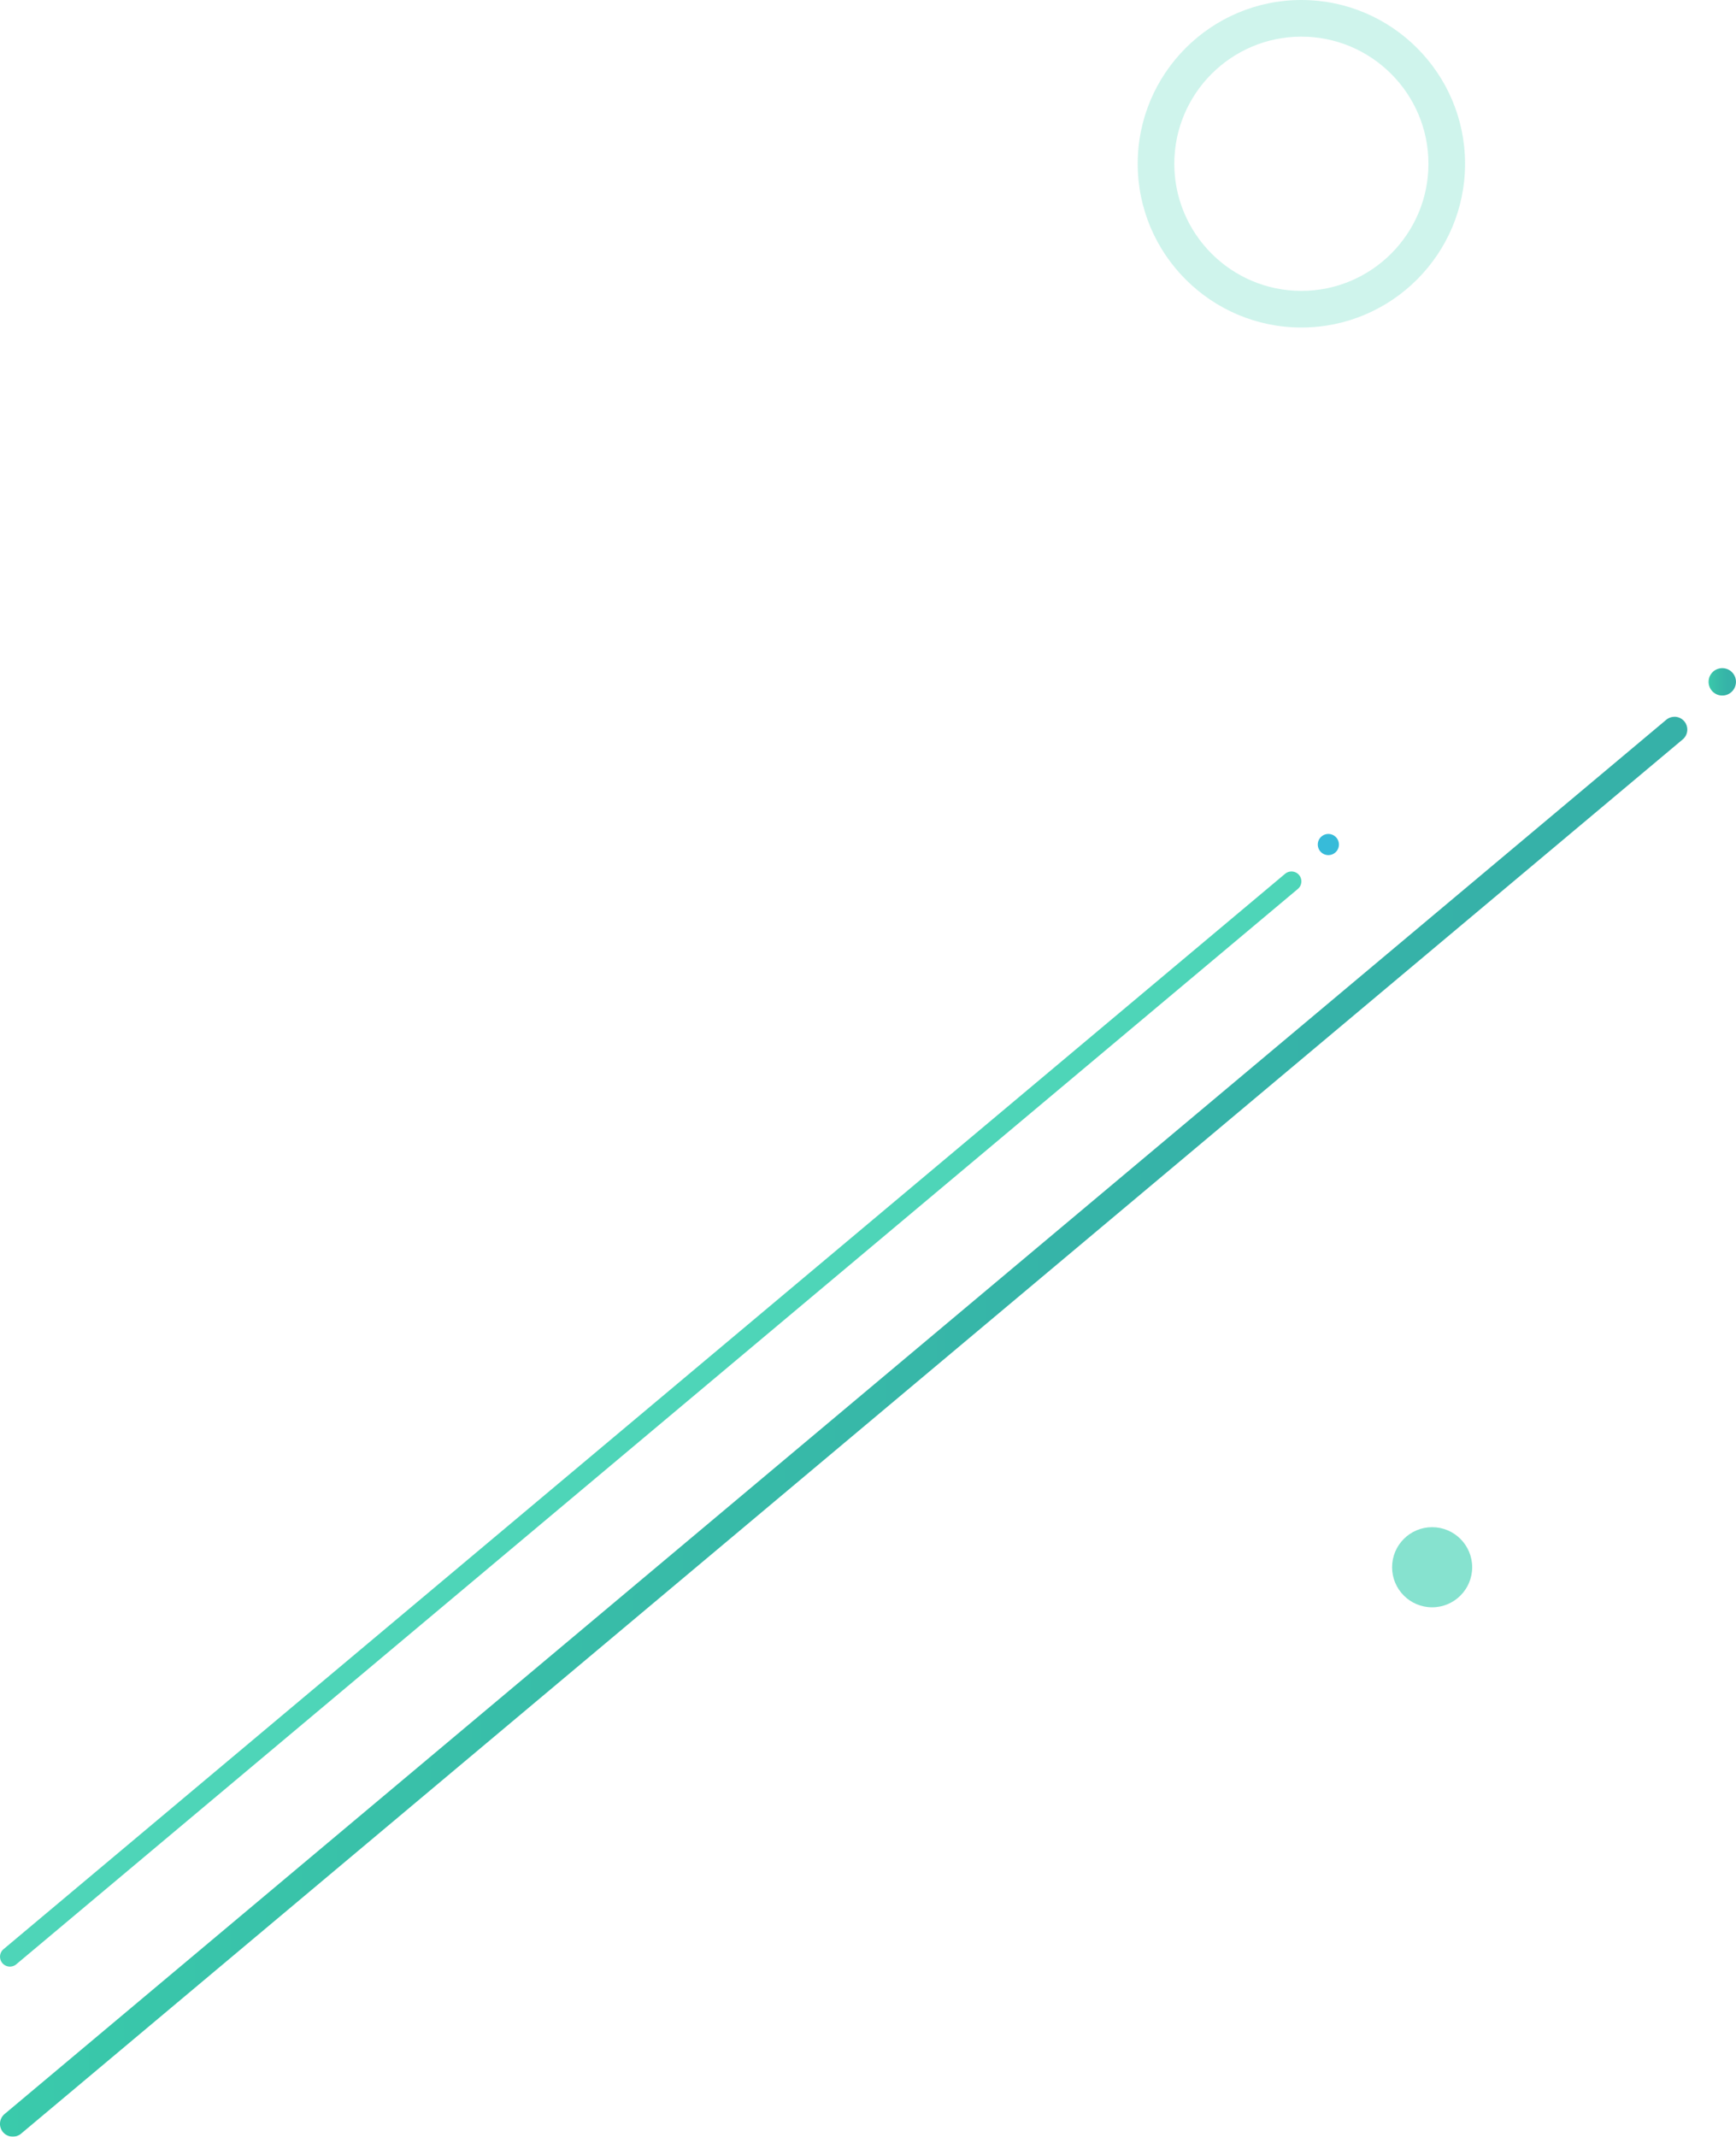 <svg xmlns="http://www.w3.org/2000/svg" xmlns:xlink="http://www.w3.org/1999/xlink" viewBox="0 0 390.2 480.04"><defs><linearGradient id="a" x1="141.28" y1="-12152.76" x2="520.53" y2="-12152.76" gradientTransform="rotate(-180 260.265 -5916.11)" gradientUnits="userSpaceOnUse"><stop offset="0" stop-color="#20a89e"/><stop offset=".37" stop-color="#20ac9e"/><stop offset=".79" stop-color="#23baa0"/><stop offset="1" stop-color="#25c4a2"/></linearGradient><linearGradient id="b" x1="130.34" y1="-11985.41" x2="136.5" y2="-11985.41" xlink:href="#a"/></defs><path d="M292.51 0c20.28 0 36.79 16.5 36.79 36.79s-16.5 36.79-36.79 36.79-36.79-16.5-36.79-36.79S272.23 0 292.51 0zm0 65.35c15.75 0 28.56-12.81 28.56-28.56S308.26 8.23 292.51 8.23s-28.56 12.81-28.56 28.56 12.81 28.56 28.56 28.56z" opacity=".19" fill="#03c39a"/><g opacity=".9"><path d="M376.37 161.03a2.88 2.88 0 011.85 5.09L4.73 479.36A2.884 2.884 0 01.67 479a2.884 2.884 0 01.36-4.06l373.49-313.23c.54-.45 1.2-.67 1.85-.67z" fill="url(#a)"/><path d="M384.04 153.06c.07-1.7 1.5-3.02 3.2-2.95 1.7.07 3.02 1.5 2.95 3.2-.07 1.7-1.5 3.02-3.2 2.95-1.7-.07-3.02-1.5-2.95-3.2z" fill="url(#b)"/></g><path d="M290.29 195.79a2.22 2.22 0 011.43 3.92L3.66 441.3c-.94.79-2.34.67-3.13-.27a2.22 2.22 0 01.27-3.13l288.05-241.59c.42-.35.92-.52 1.43-.52z" opacity=".7" fill="#03c39a"/><path d="M296.2 189.64a2.38 2.38 0 012.47-2.28 2.38 2.38 0 012.28 2.47 2.38 2.38 0 01-2.47 2.28 2.38 2.38 0 01-2.28-2.47z" fill="#37bbd9"/><circle cx="321.9" cy="352.1" r="9" fill="#03c39a" opacity=".48"/></svg>